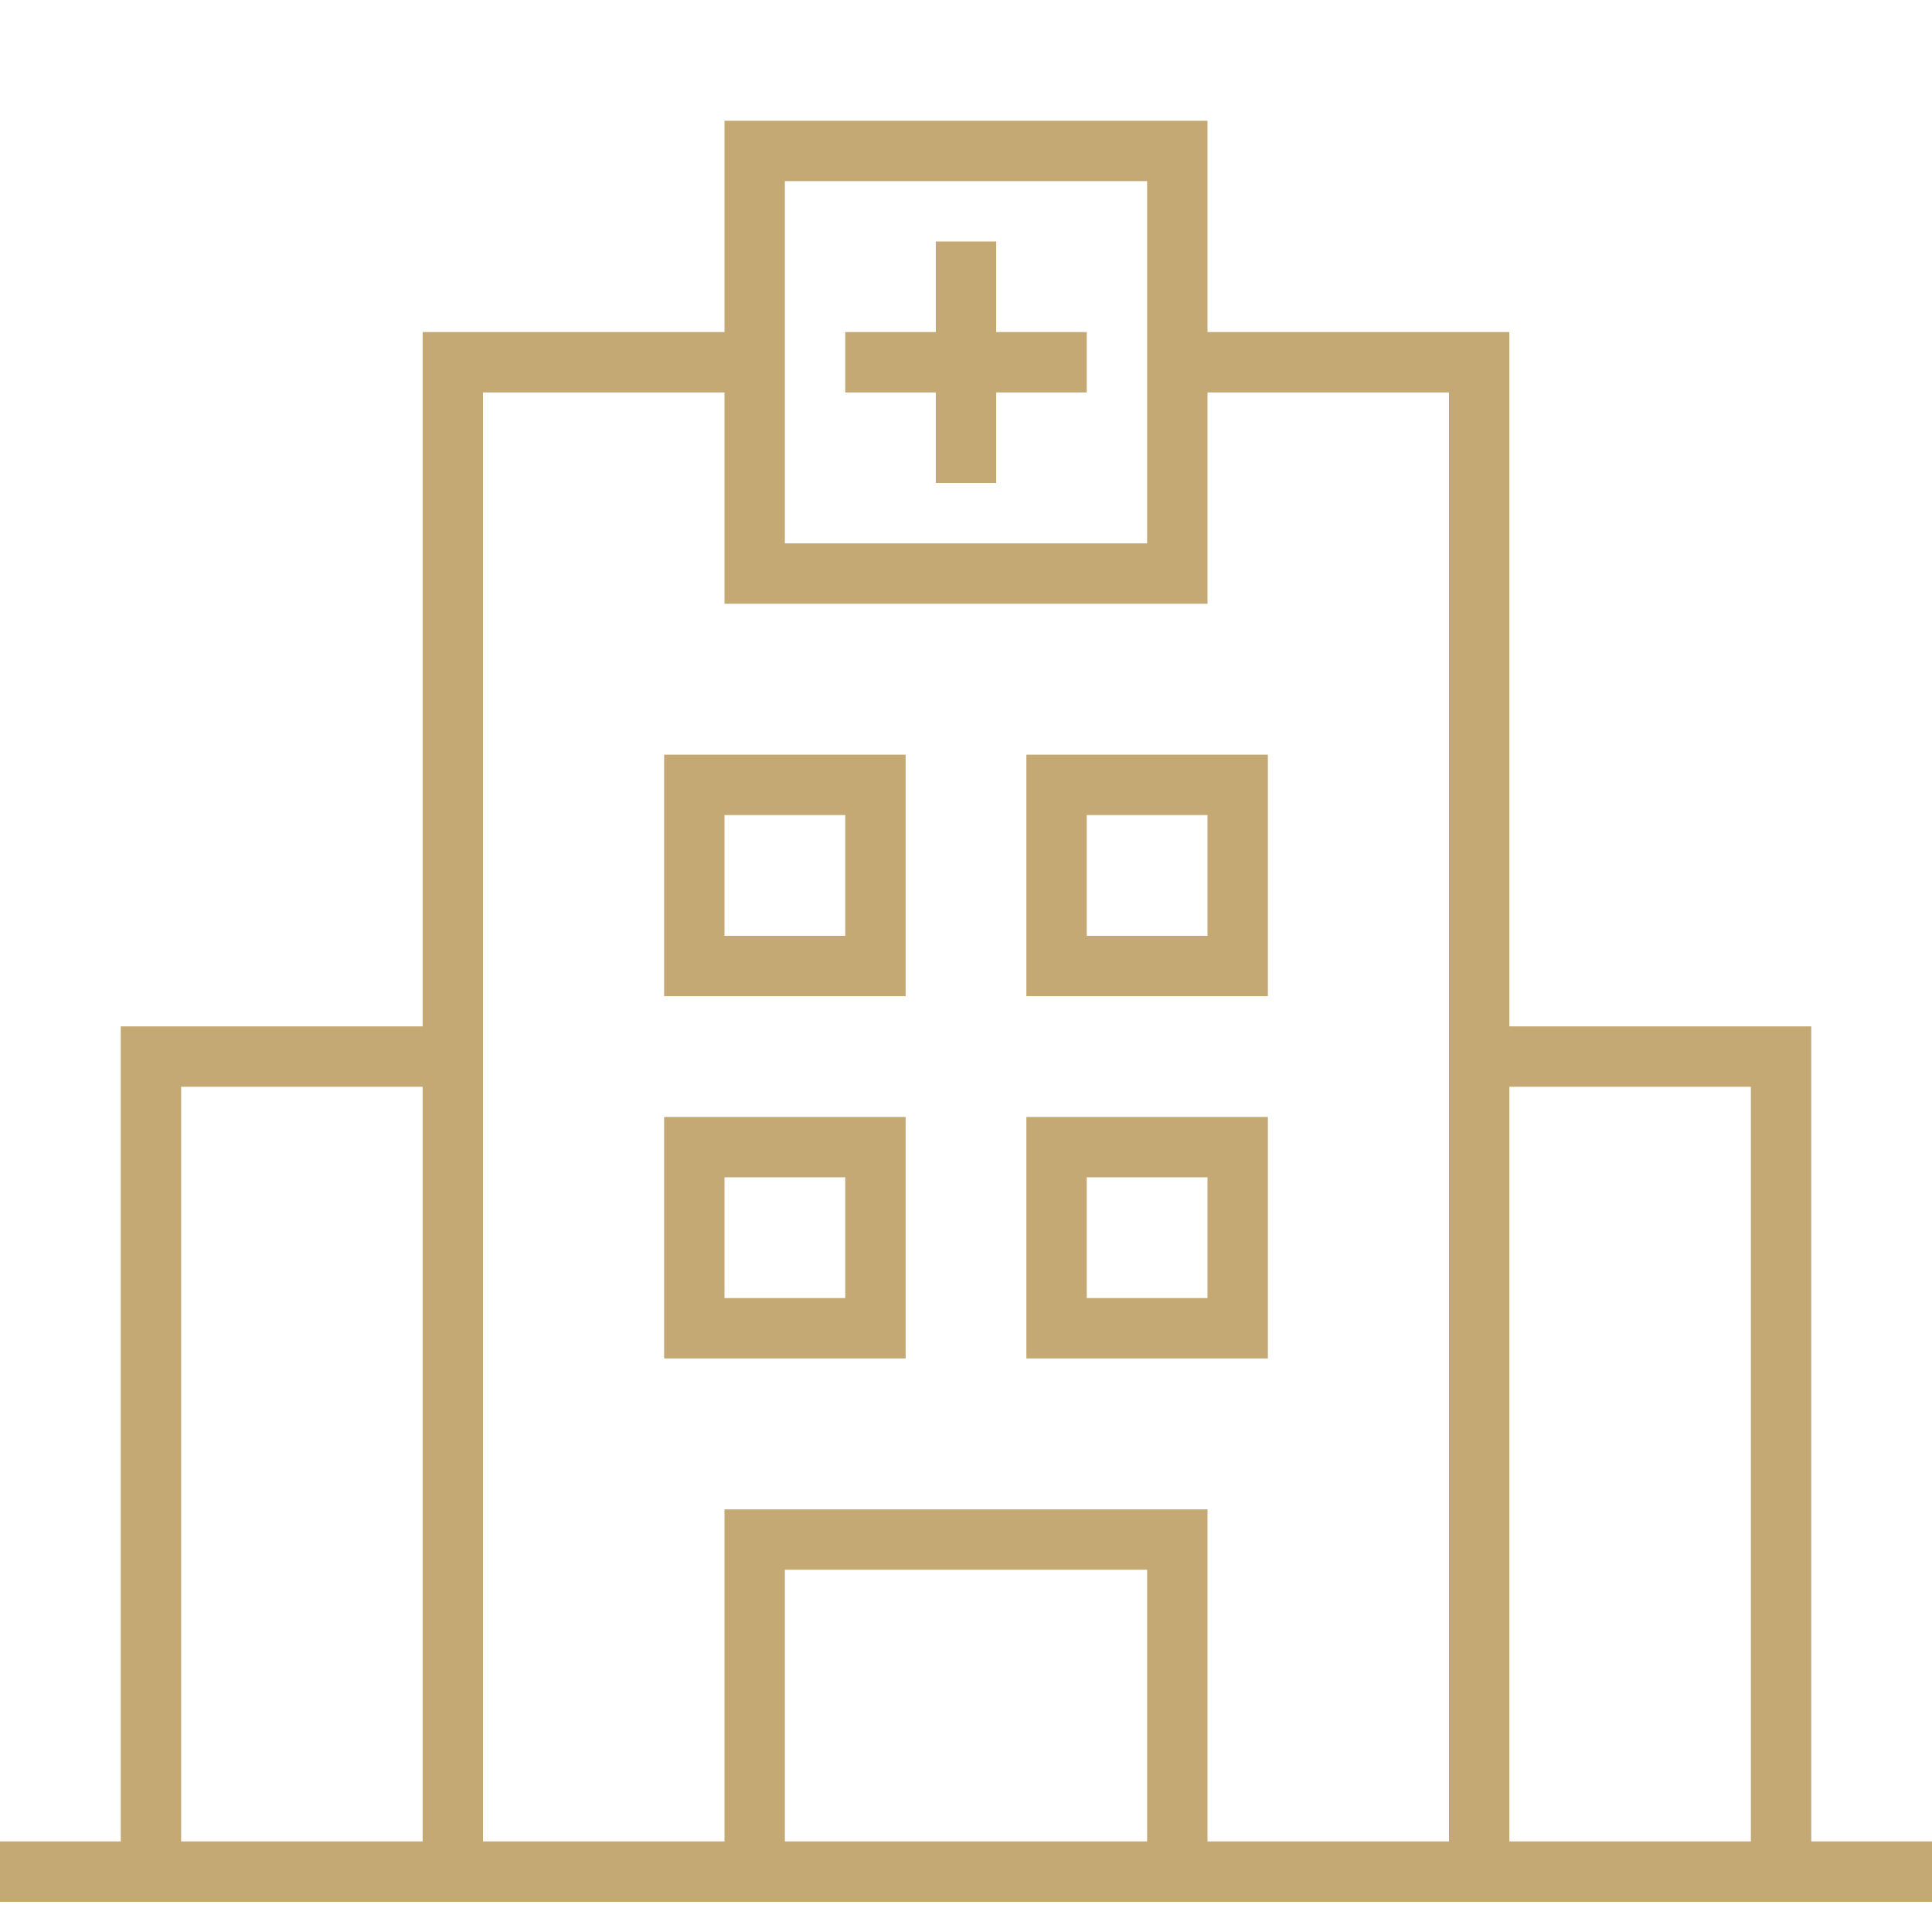 <svg id="Layer_1" enable-background="new 0 0 64 64" height="512" viewBox="0 0 64 64" width="512" xmlns="http://www.w3.org/2000/svg"><g><g>
	<path style="fill:#c5a975;" d="m0 61h64v2h-64z"/></g><g>
		<path style="fill:#c5a975;" d="m6 62h-2v-28h11v2h-9z"/></g><g>
			<path style="fill:#c5a975;" d="m60 62h-2v-26h-9v-2h11z"/></g><g>
				<path style="fill:#c5a975;" d="m50 62h-2v-49h-9v-2h11z"/></g><g>
					<path style="fill:#c5a975;" d="m16 62h-2v-51h11v2h-9z"/></g><g><g>
						<path style="fill:#c5a975;" d="m31 8h2v8h-2z"/></g><g>
							<path style="fill:#c5a975;" d="m28 11h8v2h-8z"/></g></g><g>
								<path style="fill:#c5a975;" d="m40 20h-16v-16h16zm-14-2h12v-12h-12z"/></g><g>
									<path style="fill:#c5a975;" d="m40 62h-2v-10h-12v10h-2v-12h16z"/></g><g>
										<path style="fill:#c5a975;" d="m30 45h-8v-8h8zm-6-2h4v-4h-4z"/></g><g>
											<path style="fill:#c5a975;" d="m42 45h-8v-8h8zm-6-2h4v-4h-4z"/></g><g>
												<path style="fill:#c5a975;" d="m30 33h-8v-8h8zm-6-2h4v-4h-4z"/></g><g>
													<path style="fill:#c5a975;" d="m42 33h-8v-8h8zm-6-2h4v-4h-4z"/></g></g></svg>